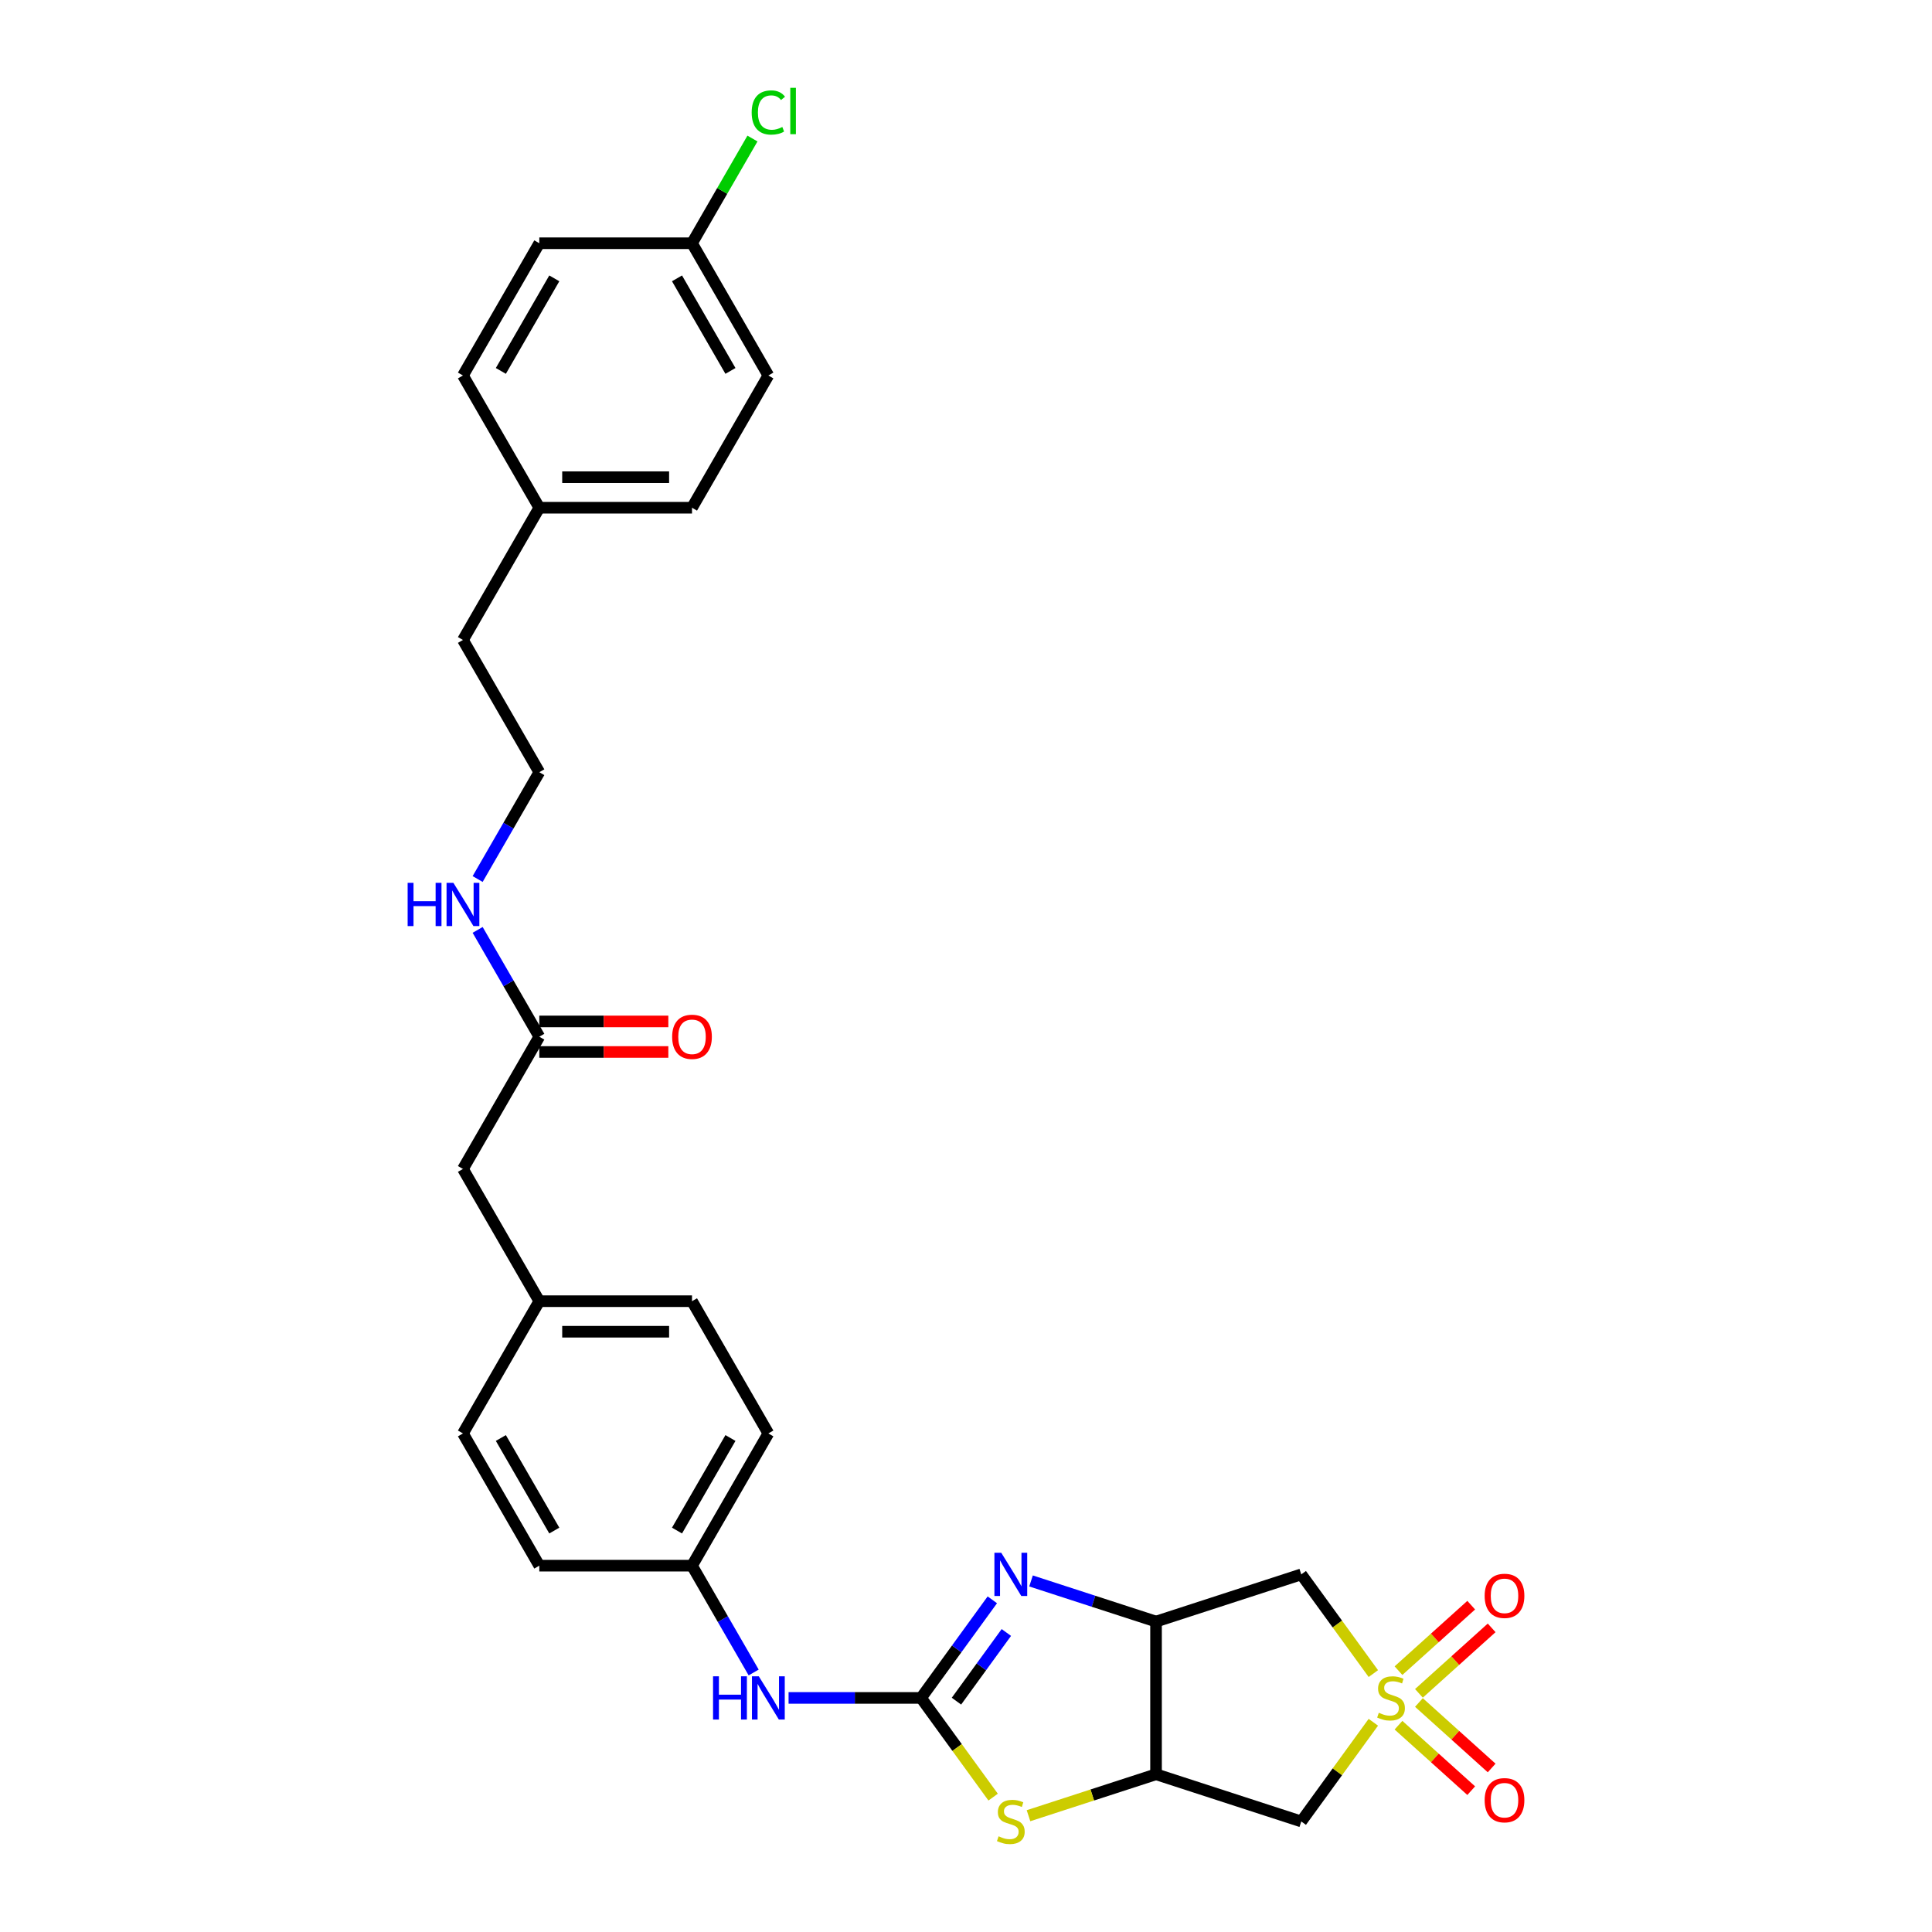 <?xml version='1.0' encoding='iso-8859-1'?>
<svg version='1.1' baseProfile='full'
              xmlns='http://www.w3.org/2000/svg'
                      xmlns:rdkit='http://www.rdkit.org/xml'
                      xmlns:xlink='http://www.w3.org/1999/xlink'
                  xml:space='preserve'
width='1000px' height='1000px' viewBox='0 0 1000 1000'>
<!-- END OF HEADER -->
<rect style='opacity:1.0;fill:#FFFFFF;stroke:none' width='1000' height='1000' x='0' y='0'> </rect>
<path class='bond-5' d='M 710.84,866.244 L 692.187,840.571' style='fill:none;fill-rule:evenodd;stroke:#CCCC00;stroke-width:6px;stroke-linecap:butt;stroke-linejoin:miter;stroke-opacity:1' />
<path class='bond-5' d='M 692.187,840.571 L 673.535,814.898' style='fill:none;fill-rule:evenodd;stroke:#000000;stroke-width:6px;stroke-linecap:butt;stroke-linejoin:miter;stroke-opacity:1' />
<path class='bond-6' d='M 710.84,891.439 L 692.187,917.112' style='fill:none;fill-rule:evenodd;stroke:#CCCC00;stroke-width:6px;stroke-linecap:butt;stroke-linejoin:miter;stroke-opacity:1' />
<path class='bond-6' d='M 692.187,917.112 L 673.535,942.785' style='fill:none;fill-rule:evenodd;stroke:#000000;stroke-width:6px;stroke-linecap:butt;stroke-linejoin:miter;stroke-opacity:1' />
<path class='bond-8' d='M 734.434,876.474 L 753.254,859.528' style='fill:none;fill-rule:evenodd;stroke:#CCCC00;stroke-width:6px;stroke-linecap:butt;stroke-linejoin:miter;stroke-opacity:1' />
<path class='bond-8' d='M 753.254,859.528 L 772.075,842.582' style='fill:none;fill-rule:evenodd;stroke:#FF0000;stroke-width:6px;stroke-linecap:butt;stroke-linejoin:miter;stroke-opacity:1' />
<path class='bond-8' d='M 723.856,864.727 L 742.677,847.78' style='fill:none;fill-rule:evenodd;stroke:#CCCC00;stroke-width:6px;stroke-linecap:butt;stroke-linejoin:miter;stroke-opacity:1' />
<path class='bond-8' d='M 742.677,847.78 L 761.498,830.834' style='fill:none;fill-rule:evenodd;stroke:#FF0000;stroke-width:6px;stroke-linecap:butt;stroke-linejoin:miter;stroke-opacity:1' />
<path class='bond-9' d='M 723.856,892.956 L 742.677,909.902' style='fill:none;fill-rule:evenodd;stroke:#CCCC00;stroke-width:6px;stroke-linecap:butt;stroke-linejoin:miter;stroke-opacity:1' />
<path class='bond-9' d='M 742.677,909.902 L 761.498,926.848' style='fill:none;fill-rule:evenodd;stroke:#FF0000;stroke-width:6px;stroke-linecap:butt;stroke-linejoin:miter;stroke-opacity:1' />
<path class='bond-9' d='M 734.434,881.209 L 753.254,898.155' style='fill:none;fill-rule:evenodd;stroke:#CCCC00;stroke-width:6px;stroke-linecap:butt;stroke-linejoin:miter;stroke-opacity:1' />
<path class='bond-9' d='M 753.254,898.155 L 772.075,915.101' style='fill:none;fill-rule:evenodd;stroke:#FF0000;stroke-width:6px;stroke-linecap:butt;stroke-linejoin:miter;stroke-opacity:1' />
<path class='bond-0' d='M 476.738,878.841 L 495.39,904.514' style='fill:none;fill-rule:evenodd;stroke:#000000;stroke-width:6px;stroke-linecap:butt;stroke-linejoin:miter;stroke-opacity:1' />
<path class='bond-0' d='M 495.39,904.514 L 514.043,930.187' style='fill:none;fill-rule:evenodd;stroke:#CCCC00;stroke-width:6px;stroke-linecap:butt;stroke-linejoin:miter;stroke-opacity:1' />
<path class='bond-7' d='M 476.738,878.841 L 442.451,878.841' style='fill:none;fill-rule:evenodd;stroke:#000000;stroke-width:6px;stroke-linecap:butt;stroke-linejoin:miter;stroke-opacity:1' />
<path class='bond-7' d='M 442.451,878.841 L 408.164,878.841' style='fill:none;fill-rule:evenodd;stroke:#0000FF;stroke-width:6px;stroke-linecap:butt;stroke-linejoin:miter;stroke-opacity:1' />
<path class='bond-30' d='M 476.738,878.841 L 495.183,853.454' style='fill:none;fill-rule:evenodd;stroke:#000000;stroke-width:6px;stroke-linecap:butt;stroke-linejoin:miter;stroke-opacity:1' />
<path class='bond-30' d='M 495.183,853.454 L 513.628,828.066' style='fill:none;fill-rule:evenodd;stroke:#0000FF;stroke-width:6px;stroke-linecap:butt;stroke-linejoin:miter;stroke-opacity:1' />
<path class='bond-30' d='M 495.06,880.517 L 507.972,862.745' style='fill:none;fill-rule:evenodd;stroke:#000000;stroke-width:6px;stroke-linecap:butt;stroke-linejoin:miter;stroke-opacity:1' />
<path class='bond-30' d='M 507.972,862.745 L 520.884,844.974' style='fill:none;fill-rule:evenodd;stroke:#0000FF;stroke-width:6px;stroke-linecap:butt;stroke-linejoin:miter;stroke-opacity:1' />
<path class='bond-1' d='M 533.66,818.298 L 566.013,828.81' style='fill:none;fill-rule:evenodd;stroke:#0000FF;stroke-width:6px;stroke-linecap:butt;stroke-linejoin:miter;stroke-opacity:1' />
<path class='bond-1' d='M 566.013,828.81 L 598.365,839.322' style='fill:none;fill-rule:evenodd;stroke:#000000;stroke-width:6px;stroke-linecap:butt;stroke-linejoin:miter;stroke-opacity:1' />
<path class='bond-2' d='M 598.365,839.322 L 673.535,814.898' style='fill:none;fill-rule:evenodd;stroke:#000000;stroke-width:6px;stroke-linecap:butt;stroke-linejoin:miter;stroke-opacity:1' />
<path class='bond-29' d='M 598.365,839.322 L 598.365,918.36' style='fill:none;fill-rule:evenodd;stroke:#000000;stroke-width:6px;stroke-linecap:butt;stroke-linejoin:miter;stroke-opacity:1' />
<path class='bond-3' d='M 598.365,918.36 L 673.535,942.785' style='fill:none;fill-rule:evenodd;stroke:#000000;stroke-width:6px;stroke-linecap:butt;stroke-linejoin:miter;stroke-opacity:1' />
<path class='bond-4' d='M 598.365,918.36 L 565.357,929.086' style='fill:none;fill-rule:evenodd;stroke:#000000;stroke-width:6px;stroke-linecap:butt;stroke-linejoin:miter;stroke-opacity:1' />
<path class='bond-4' d='M 565.357,929.086 L 532.348,939.811' style='fill:none;fill-rule:evenodd;stroke:#CCCC00;stroke-width:6px;stroke-linecap:butt;stroke-linejoin:miter;stroke-opacity:1' />
<path class='bond-13' d='M 390.097,865.674 L 374.139,838.033' style='fill:none;fill-rule:evenodd;stroke:#0000FF;stroke-width:6px;stroke-linecap:butt;stroke-linejoin:miter;stroke-opacity:1' />
<path class='bond-13' d='M 374.139,838.033 L 358.181,810.392' style='fill:none;fill-rule:evenodd;stroke:#000000;stroke-width:6px;stroke-linecap:butt;stroke-linejoin:miter;stroke-opacity:1' />
<path class='bond-10' d='M 279.143,536.596 L 239.623,605.045' style='fill:none;fill-rule:evenodd;stroke:#000000;stroke-width:6px;stroke-linecap:butt;stroke-linejoin:miter;stroke-opacity:1' />
<path class='bond-11' d='M 279.143,544.5 L 312.536,544.5' style='fill:none;fill-rule:evenodd;stroke:#000000;stroke-width:6px;stroke-linecap:butt;stroke-linejoin:miter;stroke-opacity:1' />
<path class='bond-11' d='M 312.536,544.5 L 345.93,544.5' style='fill:none;fill-rule:evenodd;stroke:#FF0000;stroke-width:6px;stroke-linecap:butt;stroke-linejoin:miter;stroke-opacity:1' />
<path class='bond-11' d='M 279.143,528.692 L 312.536,528.692' style='fill:none;fill-rule:evenodd;stroke:#000000;stroke-width:6px;stroke-linecap:butt;stroke-linejoin:miter;stroke-opacity:1' />
<path class='bond-11' d='M 312.536,528.692 L 345.93,528.692' style='fill:none;fill-rule:evenodd;stroke:#FF0000;stroke-width:6px;stroke-linecap:butt;stroke-linejoin:miter;stroke-opacity:1' />
<path class='bond-12' d='M 279.143,536.596 L 263.184,508.955' style='fill:none;fill-rule:evenodd;stroke:#000000;stroke-width:6px;stroke-linecap:butt;stroke-linejoin:miter;stroke-opacity:1' />
<path class='bond-12' d='M 263.184,508.955 L 247.226,481.315' style='fill:none;fill-rule:evenodd;stroke:#0000FF;stroke-width:6px;stroke-linecap:butt;stroke-linejoin:miter;stroke-opacity:1' />
<path class='bond-27' d='M 247.226,454.979 L 263.184,427.339' style='fill:none;fill-rule:evenodd;stroke:#0000FF;stroke-width:6px;stroke-linecap:butt;stroke-linejoin:miter;stroke-opacity:1' />
<path class='bond-27' d='M 263.184,427.339 L 279.143,399.698' style='fill:none;fill-rule:evenodd;stroke:#000000;stroke-width:6px;stroke-linecap:butt;stroke-linejoin:miter;stroke-opacity:1' />
<path class='bond-19' d='M 358.181,810.392 L 397.7,741.943' style='fill:none;fill-rule:evenodd;stroke:#000000;stroke-width:6px;stroke-linecap:butt;stroke-linejoin:miter;stroke-opacity:1' />
<path class='bond-19' d='M 350.419,792.221 L 378.082,744.307' style='fill:none;fill-rule:evenodd;stroke:#000000;stroke-width:6px;stroke-linecap:butt;stroke-linejoin:miter;stroke-opacity:1' />
<path class='bond-20' d='M 358.181,810.392 L 279.143,810.392' style='fill:none;fill-rule:evenodd;stroke:#000000;stroke-width:6px;stroke-linecap:butt;stroke-linejoin:miter;stroke-opacity:1' />
<path class='bond-14' d='M 239.623,605.045 L 279.143,673.494' style='fill:none;fill-rule:evenodd;stroke:#000000;stroke-width:6px;stroke-linecap:butt;stroke-linejoin:miter;stroke-opacity:1' />
<path class='bond-15' d='M 279.143,673.494 L 239.623,741.943' style='fill:none;fill-rule:evenodd;stroke:#000000;stroke-width:6px;stroke-linecap:butt;stroke-linejoin:miter;stroke-opacity:1' />
<path class='bond-31' d='M 279.143,673.494 L 358.181,673.494' style='fill:none;fill-rule:evenodd;stroke:#000000;stroke-width:6px;stroke-linecap:butt;stroke-linejoin:miter;stroke-opacity:1' />
<path class='bond-31' d='M 290.998,689.302 L 346.325,689.302' style='fill:none;fill-rule:evenodd;stroke:#000000;stroke-width:6px;stroke-linecap:butt;stroke-linejoin:miter;stroke-opacity:1' />
<path class='bond-16' d='M 358.181,125.902 L 397.7,194.351' style='fill:none;fill-rule:evenodd;stroke:#000000;stroke-width:6px;stroke-linecap:butt;stroke-linejoin:miter;stroke-opacity:1' />
<path class='bond-16' d='M 350.419,144.073 L 378.082,191.987' style='fill:none;fill-rule:evenodd;stroke:#000000;stroke-width:6px;stroke-linecap:butt;stroke-linejoin:miter;stroke-opacity:1' />
<path class='bond-18' d='M 358.181,125.902 L 373.824,98.806' style='fill:none;fill-rule:evenodd;stroke:#000000;stroke-width:6px;stroke-linecap:butt;stroke-linejoin:miter;stroke-opacity:1' />
<path class='bond-18' d='M 373.824,98.806 L 389.468,71.711' style='fill:none;fill-rule:evenodd;stroke:#00CC00;stroke-width:6px;stroke-linecap:butt;stroke-linejoin:miter;stroke-opacity:1' />
<path class='bond-32' d='M 358.181,125.902 L 279.143,125.902' style='fill:none;fill-rule:evenodd;stroke:#000000;stroke-width:6px;stroke-linecap:butt;stroke-linejoin:miter;stroke-opacity:1' />
<path class='bond-17' d='M 279.143,262.8 L 239.623,331.249' style='fill:none;fill-rule:evenodd;stroke:#000000;stroke-width:6px;stroke-linecap:butt;stroke-linejoin:miter;stroke-opacity:1' />
<path class='bond-25' d='M 279.143,262.8 L 239.623,194.351' style='fill:none;fill-rule:evenodd;stroke:#000000;stroke-width:6px;stroke-linecap:butt;stroke-linejoin:miter;stroke-opacity:1' />
<path class='bond-26' d='M 279.143,262.8 L 358.181,262.8' style='fill:none;fill-rule:evenodd;stroke:#000000;stroke-width:6px;stroke-linecap:butt;stroke-linejoin:miter;stroke-opacity:1' />
<path class='bond-26' d='M 290.998,246.992 L 346.325,246.992' style='fill:none;fill-rule:evenodd;stroke:#000000;stroke-width:6px;stroke-linecap:butt;stroke-linejoin:miter;stroke-opacity:1' />
<path class='bond-24' d='M 397.7,741.943 L 358.181,673.494' style='fill:none;fill-rule:evenodd;stroke:#000000;stroke-width:6px;stroke-linecap:butt;stroke-linejoin:miter;stroke-opacity:1' />
<path class='bond-23' d='M 279.143,810.392 L 239.623,741.943' style='fill:none;fill-rule:evenodd;stroke:#000000;stroke-width:6px;stroke-linecap:butt;stroke-linejoin:miter;stroke-opacity:1' />
<path class='bond-23' d='M 286.904,792.221 L 259.241,744.307' style='fill:none;fill-rule:evenodd;stroke:#000000;stroke-width:6px;stroke-linecap:butt;stroke-linejoin:miter;stroke-opacity:1' />
<path class='bond-21' d='M 279.143,125.902 L 239.623,194.351' style='fill:none;fill-rule:evenodd;stroke:#000000;stroke-width:6px;stroke-linecap:butt;stroke-linejoin:miter;stroke-opacity:1' />
<path class='bond-21' d='M 286.904,144.073 L 259.241,191.987' style='fill:none;fill-rule:evenodd;stroke:#000000;stroke-width:6px;stroke-linecap:butt;stroke-linejoin:miter;stroke-opacity:1' />
<path class='bond-22' d='M 397.7,194.351 L 358.181,262.8' style='fill:none;fill-rule:evenodd;stroke:#000000;stroke-width:6px;stroke-linecap:butt;stroke-linejoin:miter;stroke-opacity:1' />
<path class='bond-28' d='M 279.143,399.698 L 239.623,331.249' style='fill:none;fill-rule:evenodd;stroke:#000000;stroke-width:6px;stroke-linecap:butt;stroke-linejoin:miter;stroke-opacity:1' />
<path  class='atom-0' d='M 713.669 886.524
Q 713.922 886.619, 714.966 887.061
Q 716.009 887.504, 717.147 887.788
Q 718.317 888.041, 719.455 888.041
Q 721.573 888.041, 722.806 887.03
Q 724.039 885.986, 724.039 884.184
Q 724.039 882.951, 723.407 882.193
Q 722.806 881.434, 721.858 881.023
Q 720.909 880.612, 719.329 880.138
Q 717.337 879.537, 716.135 878.968
Q 714.966 878.399, 714.112 877.197
Q 713.29 875.996, 713.29 873.973
Q 713.29 871.159, 715.187 869.42
Q 717.115 867.681, 720.909 867.681
Q 723.502 867.681, 726.442 868.914
L 725.715 871.349
Q 723.027 870.242, 721.004 870.242
Q 718.823 870.242, 717.621 871.159
Q 716.42 872.044, 716.452 873.593
Q 716.452 874.795, 717.052 875.522
Q 717.685 876.249, 718.57 876.66
Q 719.487 877.071, 721.004 877.545
Q 723.027 878.177, 724.229 878.81
Q 725.43 879.442, 726.284 880.738
Q 727.169 882.003, 727.169 884.184
Q 727.169 887.283, 725.082 888.958
Q 723.027 890.602, 719.581 890.602
Q 717.59 890.602, 716.072 890.16
Q 714.586 889.749, 712.816 889.021
L 713.669 886.524
' fill='#CCCC00'/>
<path  class='atom-2' d='M 518.248 803.706
L 525.582 815.562
Q 526.31 816.732, 527.479 818.85
Q 528.649 820.968, 528.712 821.095
L 528.712 803.706
L 531.684 803.706
L 531.684 826.09
L 528.617 826.09
L 520.745 813.128
Q 519.828 811.61, 518.848 809.871
Q 517.9 808.132, 517.615 807.595
L 517.615 826.09
L 514.707 826.09
L 514.707 803.706
L 518.248 803.706
' fill='#0000FF'/>
<path  class='atom-5' d='M 516.872 950.467
Q 517.125 950.562, 518.169 951.005
Q 519.212 951.447, 520.35 951.732
Q 521.52 951.985, 522.658 951.985
Q 524.776 951.985, 526.009 950.973
Q 527.242 949.93, 527.242 948.128
Q 527.242 946.895, 526.61 946.136
Q 526.009 945.377, 525.061 944.966
Q 524.112 944.555, 522.531 944.081
Q 520.54 943.48, 519.338 942.911
Q 518.169 942.342, 517.315 941.141
Q 516.493 939.939, 516.493 937.916
Q 516.493 935.102, 518.39 933.363
Q 520.318 931.624, 524.112 931.624
Q 526.705 931.624, 529.645 932.857
L 528.918 935.292
Q 526.23 934.185, 524.207 934.185
Q 522.026 934.185, 520.824 935.102
Q 519.623 935.987, 519.655 937.536
Q 519.655 938.738, 520.255 939.465
Q 520.888 940.192, 521.773 940.603
Q 522.69 941.014, 524.207 941.488
Q 526.23 942.121, 527.432 942.753
Q 528.633 943.385, 529.487 944.681
Q 530.372 945.946, 530.372 948.128
Q 530.372 951.226, 528.285 952.901
Q 526.23 954.545, 522.784 954.545
Q 520.793 954.545, 519.275 954.103
Q 517.789 953.692, 516.019 952.965
L 516.872 950.467
' fill='#CCCC00'/>
<path  class='atom-8' d='M 369.072 867.65
L 372.107 867.65
L 372.107 877.166
L 383.552 877.166
L 383.552 867.65
L 386.587 867.65
L 386.587 890.033
L 383.552 890.033
L 383.552 879.695
L 372.107 879.695
L 372.107 890.033
L 369.072 890.033
L 369.072 867.65
' fill='#0000FF'/>
<path  class='atom-8' d='M 392.752 867.65
L 400.087 879.505
Q 400.814 880.675, 401.984 882.793
Q 403.153 884.911, 403.217 885.038
L 403.217 867.65
L 406.188 867.65
L 406.188 890.033
L 403.122 890.033
L 395.25 877.071
Q 394.333 875.553, 393.353 873.815
Q 392.404 872.076, 392.12 871.538
L 392.12 890.033
L 389.211 890.033
L 389.211 867.65
L 392.752 867.65
' fill='#0000FF'/>
<path  class='atom-9' d='M 768.454 826.018
Q 768.454 820.643, 771.11 817.64
Q 773.766 814.636, 778.729 814.636
Q 783.693 814.636, 786.349 817.64
Q 789.004 820.643, 789.004 826.018
Q 789.004 831.456, 786.317 834.554
Q 783.63 837.621, 778.729 837.621
Q 773.797 837.621, 771.11 834.554
Q 768.454 831.487, 768.454 826.018
M 778.729 835.091
Q 782.144 835.091, 783.977 832.815
Q 785.843 830.507, 785.843 826.018
Q 785.843 821.623, 783.977 819.41
Q 782.144 817.165, 778.729 817.165
Q 775.315 817.165, 773.449 819.379
Q 771.616 821.592, 771.616 826.018
Q 771.616 830.539, 773.449 832.815
Q 775.315 835.091, 778.729 835.091
' fill='#FF0000'/>
<path  class='atom-10' d='M 768.454 931.791
Q 768.454 926.417, 771.11 923.413
Q 773.766 920.41, 778.729 920.41
Q 783.693 920.41, 786.349 923.413
Q 789.004 926.417, 789.004 931.791
Q 789.004 937.229, 786.317 940.328
Q 783.63 943.394, 778.729 943.394
Q 773.797 943.394, 771.11 940.328
Q 768.454 937.261, 768.454 931.791
M 778.729 940.865
Q 782.144 940.865, 783.977 938.589
Q 785.843 936.281, 785.843 931.791
Q 785.843 927.397, 783.977 925.184
Q 782.144 922.939, 778.729 922.939
Q 775.315 922.939, 773.449 925.152
Q 771.616 927.365, 771.616 931.791
Q 771.616 936.312, 773.449 938.589
Q 775.315 940.865, 778.729 940.865
' fill='#FF0000'/>
<path  class='atom-12' d='M 347.906 536.659
Q 347.906 531.285, 350.561 528.281
Q 353.217 525.278, 358.181 525.278
Q 363.144 525.278, 365.8 528.281
Q 368.456 531.285, 368.456 536.659
Q 368.456 542.097, 365.768 545.195
Q 363.081 548.262, 358.181 548.262
Q 353.249 548.262, 350.561 545.195
Q 347.906 542.129, 347.906 536.659
M 358.181 545.733
Q 361.595 545.733, 363.429 543.457
Q 365.294 541.149, 365.294 536.659
Q 365.294 532.265, 363.429 530.052
Q 361.595 527.807, 358.181 527.807
Q 354.766 527.807, 352.901 530.02
Q 351.067 532.233, 351.067 536.659
Q 351.067 541.18, 352.901 543.457
Q 354.766 545.733, 358.181 545.733
' fill='#FF0000'/>
<path  class='atom-13' d='M 210.996 456.955
L 214.031 456.955
L 214.031 466.471
L 225.476 466.471
L 225.476 456.955
L 228.511 456.955
L 228.511 479.339
L 225.476 479.339
L 225.476 469.001
L 214.031 469.001
L 214.031 479.339
L 210.996 479.339
L 210.996 456.955
' fill='#0000FF'/>
<path  class='atom-13' d='M 234.676 456.955
L 242.01 468.811
Q 242.738 469.981, 243.907 472.099
Q 245.077 474.217, 245.14 474.344
L 245.14 456.955
L 248.112 456.955
L 248.112 479.339
L 245.045 479.339
L 237.173 466.376
Q 236.256 464.859, 235.276 463.12
Q 234.328 461.381, 234.043 460.844
L 234.043 479.339
L 231.135 479.339
L 231.135 456.955
L 234.676 456.955
' fill='#0000FF'/>
<path  class='atom-19' d='M 389.069 58.227
Q 389.069 52.663, 391.661 49.754
Q 394.285 46.814, 399.249 46.814
Q 403.865 46.814, 406.331 50.07
L 404.244 51.778
Q 402.442 49.407, 399.249 49.407
Q 395.866 49.407, 394.064 51.683
Q 392.294 53.927, 392.294 58.227
Q 392.294 62.653, 394.127 64.93
Q 395.993 67.206, 399.597 67.206
Q 402.063 67.206, 404.94 65.72
L 405.825 68.091
Q 404.655 68.85, 402.885 69.293
Q 401.114 69.735, 399.154 69.735
Q 394.285 69.735, 391.661 66.763
Q 389.069 63.791, 389.069 58.227
' fill='#00CC00'/>
<path  class='atom-19' d='M 409.05 45.455
L 411.958 45.455
L 411.958 69.451
L 409.05 69.451
L 409.05 45.455
' fill='#00CC00'/>
</svg>
